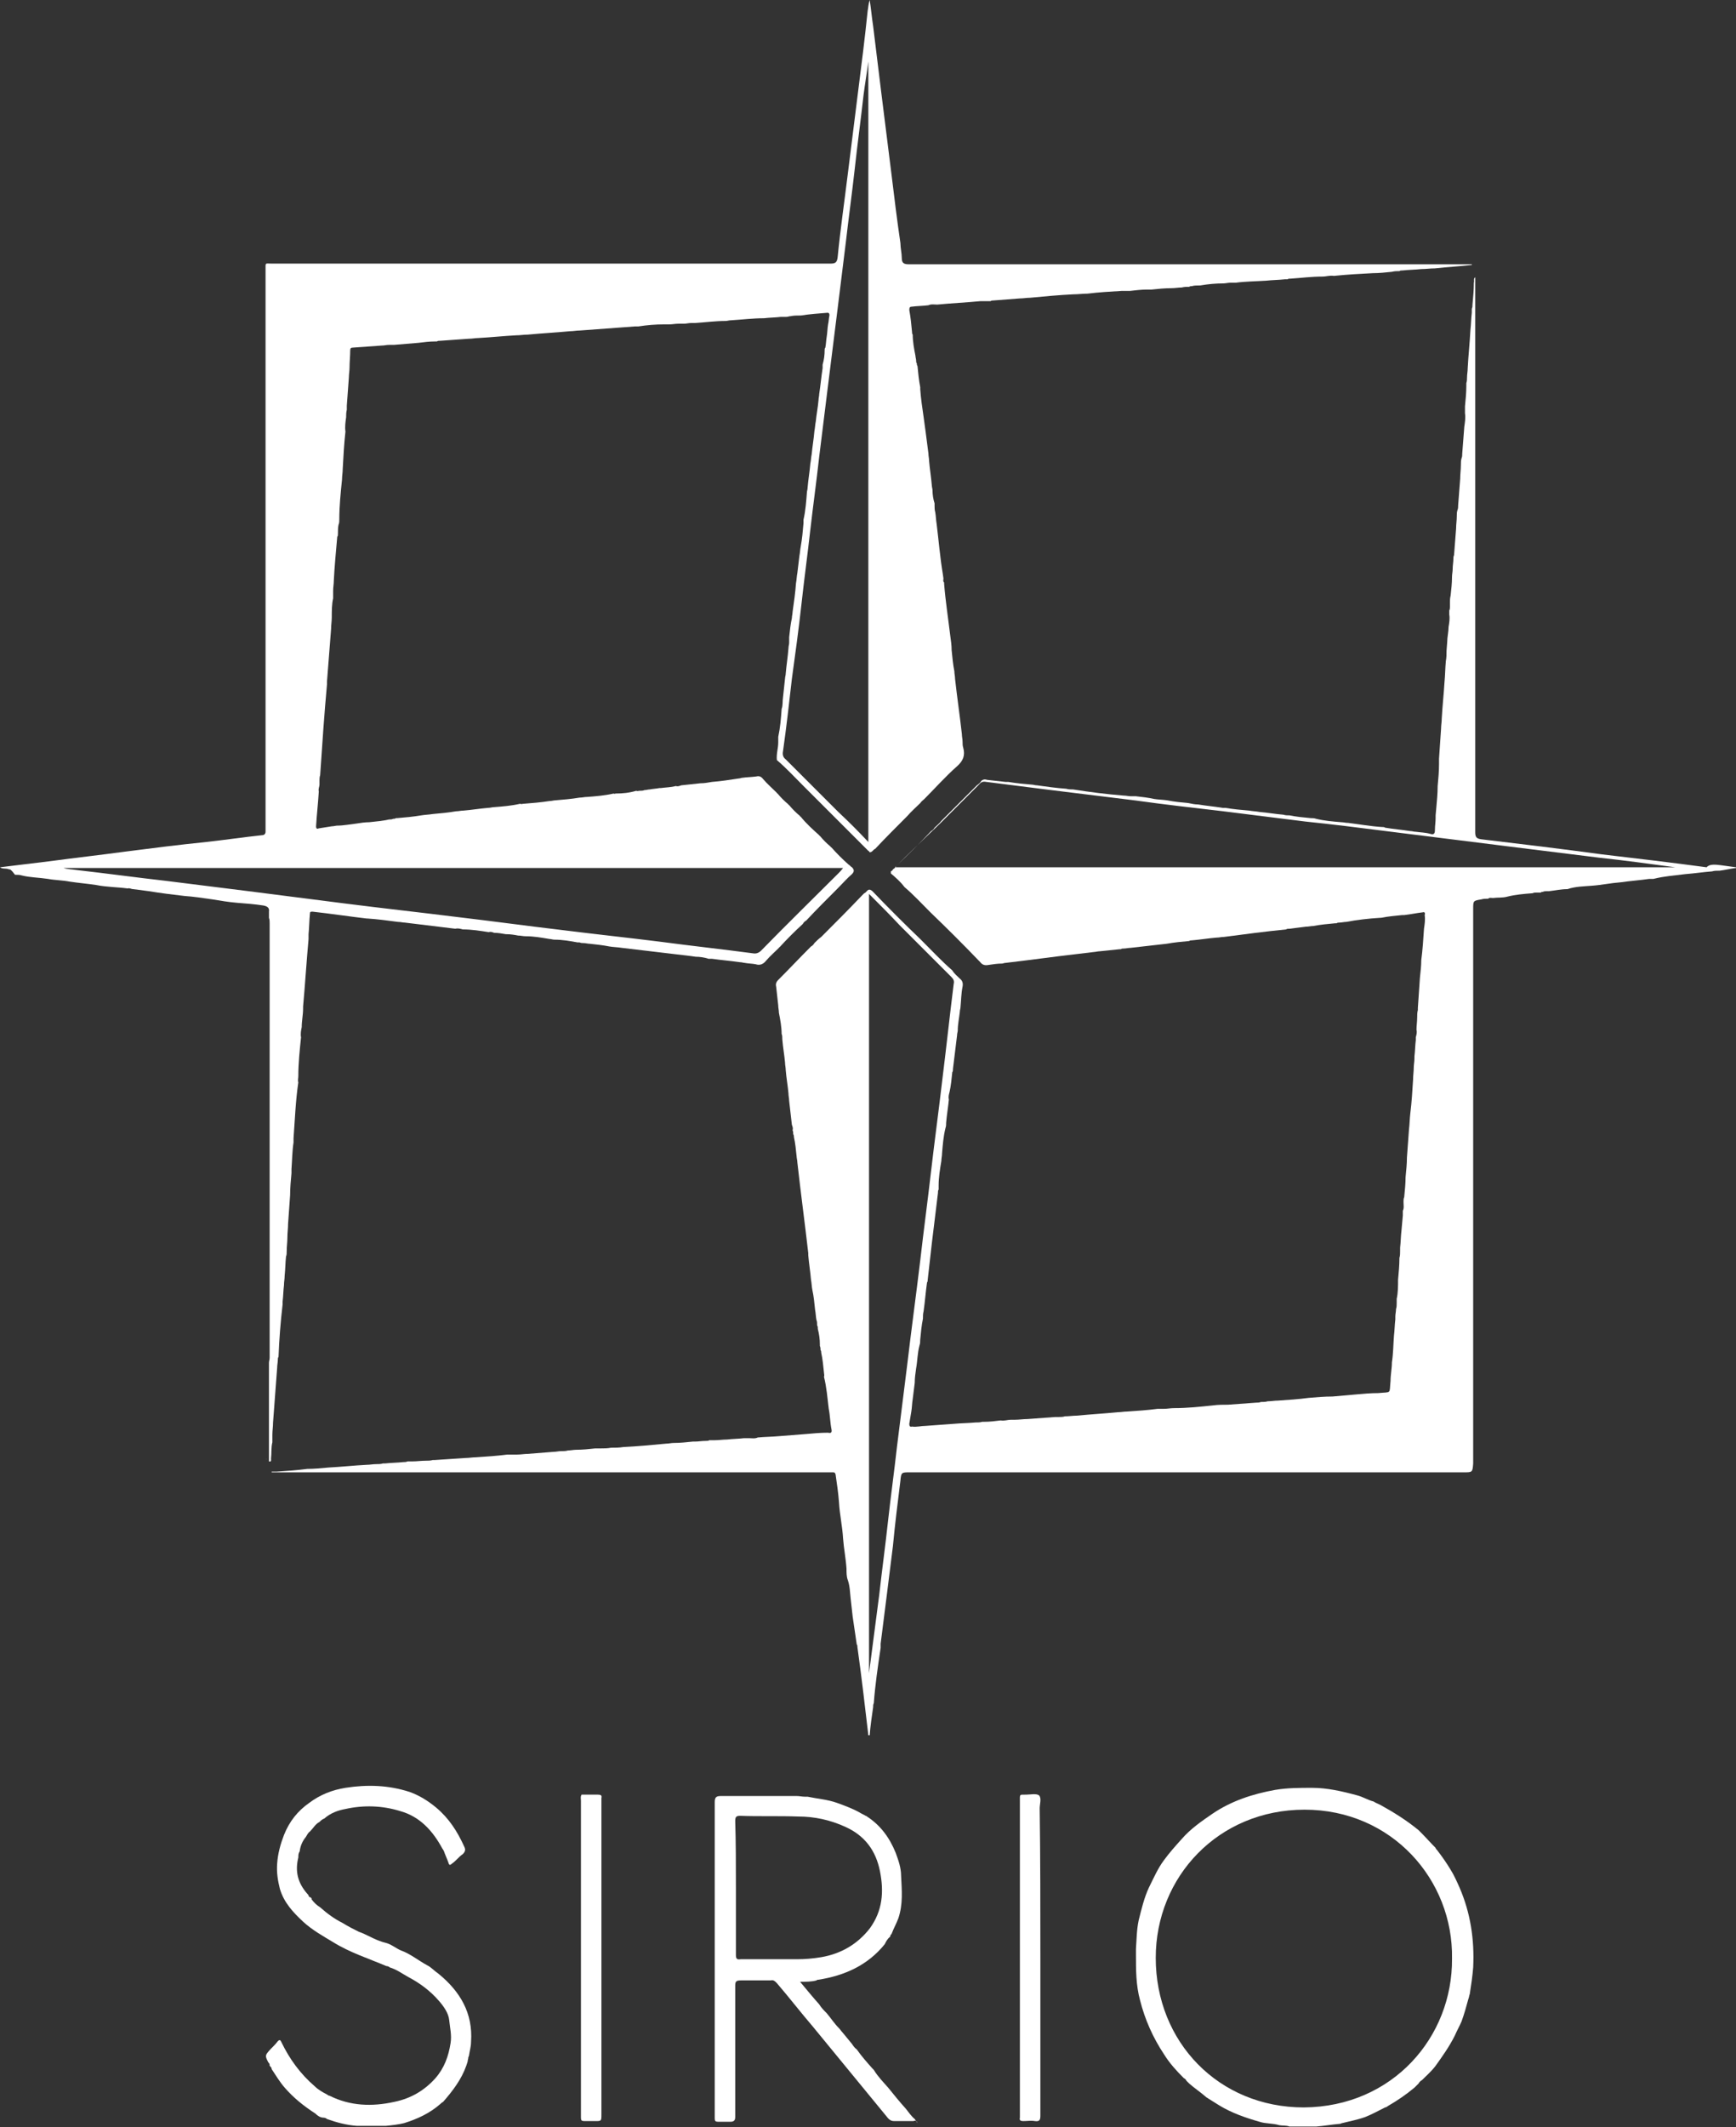 <?xml version="1.0" encoding="utf-8"?>
<!-- Generator: Adobe Illustrator 27.0.0, SVG Export Plug-In . SVG Version: 6.00 Build 0)  -->
<svg version="1.1" id="Livello_1" xmlns="http://www.w3.org/2000/svg" xmlns:xlink="http://www.w3.org/1999/xlink" x="0px" y="0px"
	 viewBox="0 0 254.3 311.5" style="enable-background:new 0 0 254.3 311.5;" xml:space="preserve">
<rect x="0" y="0" width="254.3" height="311.5" fill="#333333" stroke="none"/>
<style type="text/css">
	.st0{fill:#FFFFFF;}
</style>
<g>
	<path class="st0" d="M212.7,286.8c0.2-11.5-8.8-21.8-21.6-21.8c-12.6,0-21.8,9.8-21.8,21.7c0,12.3,9.2,21.9,21.7,21.9
		C204,308.5,212.8,298.3,212.7,286.8 M207.2,305.7c-1.2,1-2.5,1.9-3.9,2.7c-0.1,0.1-0.3,0.2-0.4,0.2c-1,0.5-1.9,1-2.9,1.4
		c-1.1,0.4-2.2,0.6-3.4,0.9c-0.1,0-0.2,0.1-0.3,0.1c-1.2,0.1-2.3,0.3-3.5,0.4h-3.9c-0.5-0.2-1-0.1-1.5-0.2c-1-0.3-2-0.2-2.9-0.5
		c-2.1-0.6-4.1-1.3-5.9-2.4c-0.5-0.3-1.1-0.7-1.6-1c-0.1-0.1-0.2-0.1-0.3-0.2c-0.8-0.7-1.7-1.3-2.5-2c-0.1-0.1-0.2-0.2-0.3-0.3
		c0,0-0.1-0.1-0.1-0.1c-0.1-0.2-0.2-0.3-0.4-0.4c-1.1-1.1-2.1-2.2-2.9-3.5c-1.6-2.4-2.8-5.1-3.5-7.9c-0.6-2.2-0.6-4.4-0.6-6.7
		c0-0.2,0-0.3,0-0.5c0-0.1,0-0.2,0-0.3c0.1-1.4,0.1-2.8,0.4-4.2c0.4-1.6,0.8-3.3,1.5-4.8c0.7-1.4,1.3-2.8,2.2-4
		c0.8-1.1,1.7-2.1,2.6-3.1c1.3-1.5,2.9-2.6,4.5-3.7c2.8-1.9,5.9-2.9,9.2-3.5c1.8-0.3,3.6-0.3,5.4-0.3c2.2,0,4.4,0.5,6.6,1.1
		c0.8,0.2,1.6,0.7,2.4,0.9c0.3,0.2,0.6,0.3,1,0.5c2,1.1,3.9,2.3,5.6,3.7c0.1,0.1,0.3,0.3,0.4,0.4c0.7,0.7,1.4,1.5,2.1,2.2
		c0,0.1,0.1,0.2,0.2,0.3c0.7,0.9,1.4,1.9,2,2.9c0.5,0.8,0.9,1.7,1.3,2.6c1.6,3.7,2.2,7.6,2,11.7c-0.1,1.3-0.3,2.6-0.5,3.9
		c-0.1,0.2-0.1,0.5-0.2,0.7c-0.3,1.1-0.6,2.2-1,3.3c-0.3,0.7-0.7,1.4-1,2.1c-0.8,1.6-1.8,3-2.8,4.4c-0.6,0.8-1.3,1.4-2,2.1
		c-0.2,0.1-0.4,0.3-0.5,0.5c-0.1,0.1-0.1,0.1-0.2,0.2C207.4,305.5,207.3,305.6,207.2,305.7"/>
	<path class="st0" d="M9.3,127.1C9.3,127.1,9.3,127.2,9.3,127.1c0.6,0.2,1.3,0.2,1.9,0.3c4.4,0.5,8.8,1.1,13.2,1.6c4,0.5,8,1,12,1.5
		c4.7,0.6,9.4,1.2,14.1,1.8c5.5,0.7,11,1.3,16.6,2c5.1,0.6,10.2,1.3,15.3,1.9c4.8,0.6,9.5,1.1,14.3,1.7c4.5,0.6,9.1,1.1,13.6,1.7
		c0.5,0.1,0.9-0.1,1.2-0.4c3.7-3.8,7.5-7.5,11.3-11.3c0.2-0.2,0.4-0.4,0.7-0.8H9.3z M127.2,123.3V9c-0.2,1.6-0.5,3.3-0.7,4.9
		c-0.4,3.6-0.9,7.2-1.3,10.9c-0.4,3.6-0.9,7.2-1.3,10.7c-0.4,3.2-0.8,6.5-1.2,9.7c-0.5,4-1,8-1.5,12c-0.4,3.2-0.8,6.5-1.2,9.7
		c-0.4,3.6-0.9,7.2-1.3,10.7c-0.4,3.6-0.9,7.2-1.3,10.9c-0.4,3.6-0.9,7.3-1.4,10.9c-0.4,3.5-0.8,7.1-1.3,10.6
		c-0.1,0.5,0,0.9,0.4,1.2c2.6,2.6,5.1,5.1,7.7,7.7C124.3,120.3,125.7,121.7,127.2,123.3 M1.3,127.3c-0.4-0.2-0.9,0-1.3-0.3
		c2.5-0.3,4.9-0.6,7.4-0.9c3.7-0.5,7.3-0.9,11-1.4c3.9-0.5,7.8-1,11.8-1.4c2.7-0.3,5.4-0.7,8.2-1c0.3,0,0.5-0.2,0.5-0.5
		c0-0.4,0-0.8,0-1.3c0-27,0-54,0-81c0-1.1-0.1-0.9,0.9-0.9c27.3,0,54.5,0,81.8,0c0.7,0,1-0.1,1.1-0.9c0.4-4.1,1-8.2,1.5-12.3
		c0.5-4,1-8,1.5-12c0.5-3.9,1-7.9,1.4-11.8c0.1-0.5,0.1-1,0.3-1.6c0.2,1.3,0.3,2.5,0.5,3.8c0.4,3.3,0.8,6.5,1.2,9.8
		c0.5,4,1,8,1.5,12c0.4,3.3,0.8,6.6,1.3,10c0,0.7,0.2,1.5,0.2,2.2c0,0.7,0.3,0.9,1,0.9c27.1,0,54.3,0,81.4,0c0.4,0,0.7,0,1.1,0
		c0,0,0,0,0,0.1c-1.8,0.2-3.6,0.3-5.4,0.5c-0.7,0-1.3,0.1-2,0.1c-0.9,0.1-1.8,0.1-2.7,0.2c-0.2,0-0.4,0-0.5,0.1
		c-0.4,0-0.7,0-1.1,0.1c-0.9,0.1-1.9,0.2-2.8,0.2c-1.9,0.1-3.8,0.2-5.7,0.4c-0.6-0.1-1.1,0.1-1.7,0.1c-1.6,0-3.1,0.2-4.6,0.3
		c-0.2,0-0.4,0-0.5,0.1c-0.1,0-0.3,0-0.4,0c-0.9,0.1-1.8,0.1-2.7,0.2c-1.5,0.1-3,0.1-4.5,0.3c-0.1,0-0.3,0-0.4,0c-0.1,0-0.3,0-0.4,0
		c-0.3,0-0.7,0.1-1,0.1c-1.1,0-2.2,0.1-3.4,0.3c0,0-0.1,0-0.1,0c-0.4,0-0.8,0-1.1,0.1c-0.1,0-0.3,0-0.4,0.1c-0.4,0-0.7,0-1.1,0.1
		c-0.5,0-1,0.1-1.5,0.1c-1,0-2,0.1-2.9,0.2c-0.2,0-0.4,0-0.6,0c-0.9,0-1.7,0.1-2.6,0.2c-0.4,0-0.8,0-1.2,0c-1.7,0.1-3.4,0.2-5,0.4
		c-0.7,0-1.4,0.1-2.1,0.1c-2.1,0.1-4.2,0.3-6.3,0.5c-0.5,0-1,0.1-1.5,0.1c-1.3,0.1-2.6,0.2-3.9,0.3c-0.1,0-0.3,0-0.4,0.1
		c-0.4,0-0.7,0-1.1,0c-0.1,0-0.3,0-0.4,0c-2.1,0.2-4.2,0.3-6.3,0.5c-0.4,0-0.9-0.1-1.3,0.1c-0.8,0.1-1.6,0.1-2.4,0.2
		c-0.3,0-0.4,0.1-0.4,0.5c0.2,1.1,0.3,2.1,0.4,3.2c0,0.1,0,0.3,0.1,0.4c0,1,0.2,2.1,0.4,3.1c0,0.2,0.1,0.5,0.1,0.7
		c0,0.2,0,0.3,0.1,0.4c0,0.1,0,0.3,0.1,0.4c0.1,1,0.2,2.1,0.4,3.1c0,0.1,0,0.2,0,0.3c0.1,1.4,0.3,2.7,0.5,4.1
		c0.1,0.7,0.2,1.5,0.3,2.2l0.4,3.1c0,0.4,0.1,0.7,0.1,1.1c0.1,1.2,0.3,2.4,0.4,3.6c0,0.2,0.1,0.5,0.1,0.7c0,0.6,0.1,1.3,0.3,1.9
		c0,0.1,0,0.2,0,0.3c0,0.3,0,0.7,0.1,1c0.1,0.6,0.1,1.1,0.2,1.7c0.3,2.4,0.5,4.9,0.9,7.3l0.1,0.7c0,0.2-0.1,0.4,0.1,0.6
		c0,0.1,0,0.2,0,0.2c0.2,2.5,0.6,5.1,0.9,7.6c0.1,0.7,0.2,1.4,0.2,2.1c0.1,1,0.2,2.1,0.4,3.1c0,0.4,0.1,0.7,0.1,1.1
		c0.3,2.7,0.7,5.4,1,8.1c0,0.4,0.1,0.7,0.1,1.1c0,0.3,0,0.6,0.1,0.9c0.3,1.1,0,1.9-0.9,2.7c-1.7,1.5-3.2,3.2-4.8,4.8
		c-0.2,0.2-0.4,0.3-0.6,0.6c-0.6,0.6-1.3,1.2-1.9,1.9c-1.6,1.6-3.2,3.2-4.7,4.8c-0.3,0.1-0.4,0.5-0.8,0.5c-0.1-0.1-0.1-0.2-0.2-0.2
		c-3.2-3.2-6.3-6.3-9.5-9.5c-1.3-1.3-2.5-2.6-3.9-3.8l0,0c-0.1-0.9,0.2-1.7,0.2-2.6c0-0.3,0-0.5,0-0.8c0.3-1.4,0.4-2.7,0.5-4.1
		c0.2-0.5,0.1-1.1,0.2-1.7c0.1-0.9,0.2-1.9,0.3-2.8c0-0.2,0.1-0.4,0.1-0.7c0.1-1.2,0.3-2.4,0.4-3.7c0-0.3,0.1-0.5,0.1-0.8
		c0-0.2,0-0.3,0-0.4c0-0.1,0-0.3,0-0.4c0.1-0.9,0.2-1.9,0.4-2.8c0-0.3,0.1-0.6,0.1-0.9c0.2-1.4,0.4-2.8,0.5-4.2
		c0.1-0.5,0.1-1,0.2-1.5c0.1-0.8,0.2-1.7,0.3-2.5c0.1-0.5,0.1-0.9,0.2-1.4c0.2-1.1,0.3-2.2,0.4-3.4c0-0.2,0-0.3,0-0.5
		c0.3-1.3,0.4-2.7,0.5-4c0-0.2,0.1-0.4,0.1-0.7c0.1-1.2,0.3-2.3,0.4-3.5c0.1-0.5,0.1-0.9,0.2-1.4c0.1-1.1,0.3-2.2,0.4-3.4
		c0.1-0.5,0.1-0.9,0.2-1.4c0.1-1,0.3-2,0.4-3.1c0-0.3,0.1-0.6,0.1-0.9c0.2-1.3,0.3-2.5,0.5-3.8c0-0.2,0-0.3,0-0.5
		c0.2-0.7,0.3-1.4,0.3-2.2c0-0.1,0-0.2,0.1-0.3c0.1-0.5,0.1-1,0.2-1.6c0.1-0.6,0.1-1.2,0.2-1.8c0.1-0.4,0.1-0.9,0.2-1.3
		c0-0.2,0-0.4-0.3-0.4c-1.3,0.1-2.6,0.2-3.9,0.4c0,0-0.1,0-0.1,0c-0.5,0-0.9,0-1.4,0.1c-0.2,0-0.4,0.1-0.6,0.1l-0.8,0
		c-0.8,0.1-1.7,0.1-2.5,0.2c-1.6,0-3.2,0.2-4.8,0.3c-0.3,0-0.6,0.1-0.8,0.1c-1.5,0-3,0.2-4.5,0.3c-0.2,0-0.4,0-0.6,0
		c-0.3,0-0.7,0.1-1,0.1c-0.1,0-0.3,0-0.4,0c-0.1,0-0.3,0-0.4,0c-0.5,0-0.9,0.1-1.4,0.1c-0.2,0-0.3,0-0.5,0c-0.1,0-0.2,0-0.2,0
		c-1.3,0-2.5,0.1-3.8,0.3c-0.2,0-0.4,0-0.5,0c-2.7,0.2-5.4,0.4-8.1,0.6c-0.5,0-0.9,0.1-1.4,0.1c-2.1,0.2-4.1,0.3-6.2,0.5
		c-0.6,0-1.1,0.1-1.7,0.1c-1.9,0.1-3.7,0.3-5.6,0.4c-0.4,0-0.8,0.1-1.3,0.1c-1.4,0.1-2.8,0.2-4.2,0.3c-0.2,0-0.4,0-0.5,0.1
		c-0.1,0-0.2,0-0.3,0c-0.8,0-1.6,0.1-2.4,0.2c-1.2,0.1-2.4,0.2-3.6,0.3c-0.1,0-0.3,0-0.4,0c-0.1,0-0.2,0-0.3,0
		c-0.4,0-0.7,0.1-1.1,0.1c-1.4,0.1-2.8,0.2-4.2,0.3c-0.3,0-0.4,0.1-0.4,0.4c0,0.8-0.1,1.7-0.1,2.5c0,0.5-0.1,1-0.1,1.5
		c-0.1,1.4-0.2,2.7-0.3,4.1c0,0.2,0,0.4,0,0.6c-0.1,0.4-0.1,0.7-0.1,1.1c-0.1,0.7-0.2,1.4-0.1,2.1c-0.2,1.8-0.3,3.6-0.4,5.5
		c0,0.5-0.1,1-0.1,1.5c-0.2,2-0.4,3.9-0.4,5.9c0,0.2,0,0.5-0.1,0.7c-0.1,0.4-0.1,0.9-0.1,1.3c0,0.2,0,0.4-0.1,0.5
		C49.2,80.9,49,83,48.9,85c0,0.5-0.1,1-0.1,1.5c0,0.2,0,0.5,0,0.7c0,0.1,0,0.3,0,0.4c-0.2,0.9-0.2,1.9-0.2,2.8
		c0,0.6-0.1,1.1-0.1,1.7c-0.2,2.6-0.4,5.1-0.6,7.7c0,0.1,0,0.3,0,0.4c-0.4,4.4-0.7,8.8-1,13.3c-0.1,0.3-0.1,0.6-0.1,0.8
		c0,0.2,0,0.4,0,0.6c0,0.3-0.2,0.6-0.1,1c-0.1,1.7-0.3,3.4-0.4,5.1c0,0.4,0.2,0.4,0.4,0.3c0.6-0.1,1.3-0.2,1.9-0.3
		c0.3,0,0.6-0.1,0.8-0.1c0.9,0,1.9-0.2,2.8-0.3c0.6-0.1,1.3-0.2,1.9-0.2c1-0.1,2-0.2,2.9-0.4c0.2,0,0.4,0,0.6-0.1
		c0.1,0,0.3,0,0.4-0.1l0.1,0l0.1,0c1.2-0.1,2.3-0.2,3.5-0.4c0.6-0.1,1.1-0.1,1.7-0.2c1.1-0.1,2.3-0.2,3.4-0.4c0.4,0,0.7-0.1,1.1-0.1
		c1.2-0.1,2.4-0.3,3.6-0.4c0.3,0,0.6-0.1,0.8-0.1c1.3-0.1,2.6-0.2,3.9-0.5c0.2,0.1,0.3,0,0.5,0c1.3-0.1,2.5-0.2,3.8-0.4
		c0.3,0,0.6-0.1,0.8-0.1c1.2-0.1,2.4-0.2,3.6-0.4c0.4,0,0.7-0.1,1.1-0.1c1.3-0.1,2.6-0.2,3.9-0.5c0.1,0.1,0.2,0,0.3,0
		c1,0,2-0.1,3-0.4c0.2,0.1,0.3,0,0.5,0c0.2,0,0.5,0,0.7-0.1c0.3,0,0.5-0.1,0.8-0.1c0.5-0.1,0.9-0.1,1.4-0.2l0.1,0l0.1,0
		c0.7-0.1,1.5-0.1,2.2-0.3c0.3,0.1,0.5,0,0.8-0.1c0.9-0.1,1.9-0.2,2.8-0.3c0.6,0,1.1-0.1,1.7-0.2c1.3-0.1,2.6-0.3,3.9-0.5
		c0.2,0,0.4-0.1,0.5-0.1c0.7-0.1,1.4-0.1,2.1-0.2c0.4-0.1,0.7,0,1,0.4c0.6,0.7,1.3,1.3,2,2c0,0,0,0.1,0.1,0.1c0.5,0.6,1,1.1,1.6,1.6
		c0,0,0,0.1,0.1,0.1c0.5,0.6,1,1.1,1.6,1.6c0,0,0,0.1,0.1,0.1c0.8,1,1.8,1.9,2.7,2.7c0,0,0,0.1,0.1,0.1c0.5,0.6,1,1.1,1.6,1.6
		c0,0,0,0.1,0.1,0.1c0.8,0.9,1.6,1.7,2.5,2.5c0.2,0.1,0.3,0.3,0.5,0.4c0.3,0.3,0.4,0.6,0,1c-0.7,0.6-1.3,1.3-2,2
		c-1.6,1.6-3.2,3.2-4.7,4.8c-0.2,0.1-0.4,0.3-0.5,0.5c-1.2,1.1-2.3,2.2-3.4,3.4c0,0-0.1,0-0.1,0.1c-0.6,0.6-1.3,1.2-1.9,1.9
		c-0.4,0.5-0.9,0.7-1.5,0.5c-0.5-0.1-1.1-0.1-1.6-0.2c-0.2,0-0.4-0.1-0.7-0.1c-1.4-0.2-2.7-0.3-4.1-0.5c-0.2,0-0.3,0-0.5,0
		c-0.6-0.2-1.3-0.3-1.9-0.3l-0.7-0.1c-3.4-0.4-6.7-0.8-10.1-1.2c-0.6-0.1-1.2-0.1-1.8-0.2c-1-0.2-2-0.3-2.9-0.4
		c-0.3,0-0.6-0.1-0.9-0.1c-0.2,0-0.4,0-0.6-0.1c-0.1,0-0.2,0-0.3,0c-1.1-0.2-2.2-0.4-3.4-0.4c-0.2,0-0.5-0.1-0.7-0.1
		c-1.2-0.2-2.3-0.4-3.5-0.4c-0.4,0-0.7-0.1-1.1-0.1c-0.5-0.1-1.1-0.2-1.7-0.2c0,0-0.1,0-0.1,0c-0.6-0.1-1.1-0.2-1.7-0.2
		c-0.3-0.1-0.5-0.2-0.8-0.1c-1.3-0.2-2.5-0.4-3.8-0.4c-0.4-0.1-0.7-0.2-1.1-0.1c-2.5-0.3-4.9-0.6-7.4-0.9c-0.3,0-0.6-0.1-1-0.1
		c-1.5-0.2-3-0.4-4.5-0.5c0,0-0.1,0-0.1,0c-2.6-0.3-5.2-0.7-7.9-1c-0.3,0-0.4,0-0.4,0.3c-0.1,1-0.1,2-0.2,3c0,0.2,0,0.5,0,0.7
		c-0.3,3.3-0.5,6.6-0.8,9.9c0,0.1,0,0.2,0,0.3c0,0.9-0.2,1.8-0.2,2.7c-0.1,0.5-0.2,1-0.1,1.5c-0.2,1.9-0.4,3.8-0.4,5.7
		c0,0.3-0.1,0.6,0,0.9c-0.4,2.7-0.5,5.5-0.7,8.2c0,0.2,0,0.4,0,0.6c-0.2,1.3-0.2,2.6-0.3,3.9c0,0.1,0,0.2,0,0.3c0,0.1,0,0.2,0,0.3
		c-0.1,1.1-0.2,2.1-0.2,3.2c-0.1,1.4-0.2,2.8-0.3,4.2c0,0.7-0.1,1.3-0.1,2c0,0.7-0.1,1.3-0.1,2c0,0.3,0,0.6-0.1,0.8
		c-0.1,0.9-0.1,1.9-0.2,2.8c0,0.5-0.1,0.9-0.1,1.4c-0.1,0.8-0.1,1.6-0.2,2.4c0,0.1,0,0.3,0,0.4c-0.3,2.6-0.5,5.1-0.6,7.7
		c-0.1,0.1-0.1,0.3-0.1,0.4c0,0.4-0.1,0.8-0.1,1.2c-0.2,2.7-0.4,5.3-0.6,8c0,0.6-0.1,1.2-0.1,1.8c0,0.3,0,0.6,0,0.8
		c0,0.1,0,0.2,0,0.3c-0.2,0.8-0.1,1.6-0.2,2.4c0,0.2,0.1,0.5-0.3,0.4c0-4.8,0-9.6,0-14.4c0-0.3,0.1-0.5,0.1-0.8
		c0-21.2,0-42.4,0-63.6c0-0.3,0-0.5-0.1-0.8c0-0.3,0-0.6,0-0.9c0.1-0.6-0.3-0.8-0.8-0.9c-1.3-0.2-2.6-0.3-3.9-0.4
		c-1.2-0.1-2.4-0.3-3.6-0.5c-1.4-0.2-2.7-0.4-4.1-0.5c-1.7-0.2-3.4-0.4-5.2-0.7c-0.8-0.1-1.5-0.2-2.3-0.3c-0.3,0-0.5-0.2-0.8-0.1
		c-1.5-0.2-3.1-0.2-4.6-0.5c-1.3-0.2-2.6-0.3-3.9-0.5c-1-0.2-2.1-0.2-3.2-0.4c-1.3-0.2-2.6-0.2-3.8-0.5c-0.3-0.1-0.6-0.1-1-0.1
		C1.6,127.3,1.5,127.3,1.3,127.3"/>
	<path class="st0" d="M127.3,130.9V245c0.5-3.8,1-7.7,1.5-11.5c0.4-3.6,0.9-7.2,1.3-10.9c0.4-3.6,0.9-7.2,1.3-10.8c0.5-4,1-8,1.5-12
		c0.6-5.1,1.3-10.2,1.9-15.2c0.5-4.4,1.1-8.8,1.6-13.2c0.5-4.3,1.1-8.7,1.6-13c0.6-4.8,1.1-9.5,1.7-14.3c0.1-0.4,0-0.7-0.3-1
		c-2.5-2.5-5-5-7.6-7.6C130.4,134,128.9,132.5,127.3,130.9 M131.1,127h114.3c-3.7-0.5-7.4-1-11.1-1.4c-4-0.5-8.1-1-12.1-1.5
		c-3.2-0.4-6.4-0.8-9.6-1.2s-6.4-0.8-9.6-1.2c-3.9-0.5-7.9-1-11.8-1.4c-4-0.5-8-1-12-1.5c-4.3-0.5-8.7-1-13-1.6
		c-4.1-0.5-8.2-1-12.2-1.5c-3.2-0.4-6.3-0.8-9.5-1.2c-0.5-0.1-0.8,0-1.1,0.4c-1.9,1.9-3.8,3.8-5.7,5.7
		C135.4,122.8,133.3,124.8,131.1,127 M252.1,126.7c0.7,0.1,1.4,0.2,2.2,0.3c0,0,0,0.1,0,0.1c-0.8,0.1-1.6,0.3-2.4,0.4
		c-0.4,0-0.8,0-1.1,0.1c-1.3,0.1-2.6,0.3-3.9,0.4c-1.6,0.2-3.1,0.3-4.7,0.7c-0.2,0-0.4,0-0.6,0c-1.4,0.2-2.8,0.3-4.2,0.5
		c-1.4,0.1-2.8,0.4-4.2,0.5c-1.2,0.1-2.4,0.1-3.6,0.5c-0.9,0-1.8,0.2-2.7,0.3l-0.3,0c-0.2,0-0.4,0-0.6,0.1c-0.1,0-0.2,0-0.3,0.1
		c-0.2,0-0.4,0-0.6,0c-0.2,0-0.4,0-0.6,0.1c-1.3,0.1-2.5,0.2-3.7,0.5c-0.7,0.2-1.4,0.1-2.1,0.2c-0.2,0-0.5-0.1-0.7,0.1
		c-0.3,0-0.7,0-1,0.1c-1.2,0.2-1.2,0.2-1.2,1.4c0,26.7,0,53.5,0,80.2c0,0.3,0,0.7,0,1c-0.1,1.3-0.1,1.3-1.4,1.3h-81.2
		c-1.1,0-1.2,0-1.3,1.2c-0.4,3.2-0.8,6.4-1.1,9.6c-0.3,2.4-0.6,4.8-0.9,7.2c-0.3,2.4-0.6,4.8-0.9,7.1c0,0.2,0,0.4,0,0.6
		c-0.4,2.7-0.8,5.4-1,8.1c-0.1,0.2-0.1,0.4-0.1,0.6c-0.2,1.4-0.4,2.7-0.5,4.1c-0.1,0-0.1,0-0.2,0c-0.5-4.3-1-8.6-1.6-12.9
		c0-0.2,0-0.3-0.1-0.4c-0.2-1.4-0.4-2.8-0.6-4.1c-0.1-0.9-0.2-1.8-0.3-2.7c-0.1-0.9-0.1-1.7-0.4-2.6c-0.2-0.5-0.2-1.1-0.2-1.7
		c-0.1-1.5-0.4-3-0.5-4.4c-0.1-1.8-0.5-3.5-0.6-5.3c-0.1-1.4-0.3-2.7-0.5-4.1c-0.1-0.3-0.2-0.3-0.4-0.3c-0.1,0-0.3,0-0.4,0
		c-22.5,0-45,0-67.5,0c-0.2,0-0.4,0-0.6,0c-0.6,0-1.2,0-1.8,0c-0.4,0-0.7,0-1.1,0c-1.3,0-2.5,0-3.8,0c-1,0-2.1,0-3.1,0
		c-0.7,0-1.4,0-2.1,0c-0.6,0-1.2,0-1.8,0c0,0,0-0.1,0-0.1c0.2,0,0.5,0,0.7,0c1.5-0.1,3-0.2,4.5-0.4c1,0,2.1-0.1,3.1-0.2
		c1.9-0.1,3.7-0.3,5.6-0.4c0.5,0,0.9-0.1,1.4-0.1c0.3,0,0.7,0,1-0.1c0.1,0,0.2,0,0.3,0c0.9-0.1,1.8-0.1,2.7-0.2c0.2,0,0.4,0,0.6-0.1
		l0.7,0c0.7,0,1.3-0.1,2-0.1c0.3,0,0.7,0,1-0.1c0.1,0,0.2,0,0.3,0c1.5-0.1,3-0.2,4.5-0.3c0.5,0,1-0.1,1.5-0.1
		c1.5-0.1,3.1-0.2,4.6-0.4c0.2,0,0.4,0,0.6,0c0.3,0,0.6,0,0.9,0c0.5,0,1-0.1,1.5-0.1c1.3-0.1,2.5-0.2,3.8-0.3c0.4,0,0.7-0.1,1.1-0.1
		c0.3,0,0.7,0,1-0.1c0.4,0,0.8-0.1,1.2-0.1c0.9,0,1.9-0.1,2.8-0.2c0.3,0,0.6,0,0.8,0c0.5,0,1,0,1.5-0.1c0.6,0,1.2,0,1.8-0.1
		c2.1-0.1,4.2-0.3,6.3-0.5c0.4,0,0.7-0.1,1.1-0.1c0.9,0,1.9-0.1,2.8-0.2c0.1,0,0.2,0,0.3,0c0.5,0,1-0.1,1.6-0.1c0.2,0,0.4,0,0.5-0.1
		c0.3,0,0.6,0,0.8,0c0.6,0,1.2-0.1,1.8-0.1c0.8-0.1,1.7-0.1,2.5-0.2c0.2,0,0.5,0,0.7,0c0.4,0,0.9,0.1,1.3-0.1
		c1.1-0.1,2.1-0.1,3.2-0.2c1.3-0.1,2.5-0.2,3.8-0.3c1.1-0.1,2.2-0.2,3.3-0.2c0.4,0.1,0.6,0,0.5-0.5c-0.2-1-0.2-2-0.4-3
		c-0.2-1.6-0.3-3.1-0.7-4.7c0.1-0.2,0-0.4,0-0.6c-0.1-1-0.2-2-0.4-2.9c0-0.1,0-0.3-0.1-0.4c0-0.2,0-0.4-0.1-0.6c0-0.1,0-0.1,0-0.2
		c0-0.8-0.1-1.5-0.3-2.3c0-0.2,0-0.4-0.1-0.5c0-0.3,0-0.6-0.1-0.8c-0.1-0.5-0.1-1-0.2-1.5c-0.1-1-0.2-2-0.4-2.9
		c-0.1-0.5-0.1-1-0.2-1.5c-0.1-1.2-0.3-2.4-0.4-3.6l0-0.3c-0.5-4.4-1.1-8.8-1.6-13.3c0-0.3-0.1-0.6-0.1-0.8c-0.1-1-0.2-2-0.4-2.9
		c0-0.1,0-0.3-0.1-0.4c0-0.2,0-0.4-0.1-0.6c0.1-0.3,0-0.5-0.1-0.8l-0.4-3.5c0-0.4-0.1-0.7-0.1-1.1c-0.1-1.1-0.3-2.2-0.4-3.4
		c0-0.4-0.1-0.7-0.1-1.1c-0.1-1.1-0.3-2.2-0.4-3.4c0-0.3,0-0.6-0.1-0.8c0-1-0.2-2.1-0.4-3.1c0-0.4-0.1-0.7-0.1-1.1
		c-0.1-0.9-0.2-1.8-0.3-2.7c-0.1-0.4,0-0.7,0.3-1c1.6-1.6,3.2-3.3,4.8-4.9c0.2-0.1,0.4-0.3,0.5-0.5c0.3-0.3,0.6-0.6,1-0.9
		c2-2,4-4,6-6.1c0.1-0.1,0.2-0.2,0.3-0.3c0.4-0.1,0.5-0.9,1.2-0.3c2.3,2.4,4.7,4.8,7.1,7.1c1.5,1.5,3,3.1,4.6,4.5
		c0.3,0.5,0.7,0.8,1.1,1.2c0.4,0.3,0.5,0.7,0.4,1.2c-0.2,1-0.2,2-0.3,3c0,0.2-0.1,0.4-0.1,0.7c-0.1,0.9-0.3,1.8-0.3,2.7
		c0,0.2-0.1,0.4-0.1,0.7c-0.2,1.6-0.4,3.3-0.6,4.9c0,0.2,0,0.4-0.1,0.5c-0.1,1-0.2,2-0.4,2.9c-0.1,0.4-0.2,0.7-0.1,1.1
		c-0.1,1.1-0.3,2.2-0.4,3.4c0,0.3,0,0.5-0.1,0.8c-0.3,1.2-0.4,2.5-0.5,3.7c0,0.4-0.1,0.7-0.1,1.1c-0.2,1.2-0.4,2.4-0.4,3.6
		c0,0.2,0,0.4,0,0.6c-0.1,0.1-0.1,0.3-0.1,0.5c-0.3,2.5-0.6,5-0.9,7.4c-0.2,1.8-0.4,3.5-0.6,5.3c0,0.1,0,0.3-0.1,0.4
		c-0.2,1.4-0.3,2.8-0.5,4.2c-0.1,0.4-0.1,0.7-0.1,1.1c-0.2,1-0.3,2-0.4,3.1c0,0.3,0,0.5-0.1,0.8c-0.3,1.1-0.3,2.3-0.5,3.4
		c-0.1,0.7-0.2,1.4-0.2,2.1l-0.3,2.4c-0.1,0.6-0.1,1.2-0.2,1.8c-0.1,0.6-0.2,1.2-0.3,1.8c0,0.3,0.1,0.5,0.4,0.4
		c0.7,0.1,1.3-0.1,2-0.1c1.4-0.1,2.7-0.2,4.1-0.3c1.1-0.1,2.1-0.1,3.2-0.2c0.3,0,0.7,0,1-0.1c0.1,0,0.2,0,0.3,0
		c0.8,0,1.6-0.1,2.4-0.2c0.5,0.1,1-0.1,1.5-0.1c0.2,0,0.4,0,0.6,0c0.6,0,1.2-0.1,1.8-0.1c1.4-0.1,2.7-0.2,4.1-0.3c0.2,0,0.4,0,0.5,0
		c0.3,0,0.6,0,0.9-0.1c0.6,0,1.2-0.1,1.8-0.1c2-0.2,3.9-0.3,5.9-0.5c0.5,0,0.9-0.1,1.4-0.1c1.5-0.1,3-0.2,4.5-0.4c0.2,0,0.4,0,0.6,0
		c0.1,0,0.2,0,0.3,0c0.5,0,1-0.1,1.5-0.1c1.9,0,3.8-0.2,5.7-0.4c0.7-0.1,1.5-0.1,2.2-0.1c1.4-0.1,2.7-0.2,4.1-0.3
		c0.2,0,0.5,0,0.7-0.1c0.3,0,0.7,0,1-0.1c0.5,0,1-0.1,1.5-0.1c1.5-0.1,3-0.2,4.5-0.4c1.2-0.1,2.3-0.2,3.5-0.2
		c1.1-0.1,2.2-0.2,3.4-0.3c1.1-0.1,2.2-0.2,3.3-0.2c2-0.2,1.6,0.2,1.8-1.8c0-0.9,0.2-1.8,0.2-2.7c0.2-1.3,0.2-2.6,0.3-3.9
		c0.1-0.8,0.1-1.6,0.2-2.4c0-0.1,0-0.3,0-0.4c0-0.4,0.1-0.7,0.1-1.1c0.1-0.3,0.1-0.6,0.1-0.9c0-0.2,0-0.4,0-0.6
		c0.2-0.9,0.2-1.9,0.2-2.8c0.1-1.1,0.2-2.1,0.2-3.2c0.1-0.3,0.1-0.7,0.1-1c0-0.2,0-0.4,0-0.5c0.1-0.8,0.1-1.7,0.2-2.5l0.2-2.2
		c0-0.1,0-0.2,0-0.3c0-0.1,0-0.3,0-0.4c0.2-0.4,0.1-0.8,0.1-1.3c0-0.2,0-0.5,0.1-0.7c0.1-1,0.2-2,0.2-2.9c0.1-1,0.2-2,0.2-2.9
		l0.3-4.1c0.1-0.8,0.1-1.6,0.2-2.4c0.2-1.6,0.3-3.3,0.4-4.9c0-0.6,0.1-1.2,0.1-1.8c0-0.4,0.1-0.8,0.1-1.3c0-0.1,0-0.2,0-0.3
		c0.1-0.8,0.1-1.6,0.2-2.4c0-0.1,0-0.3,0-0.4c0.1-0.4,0.2-0.7,0.1-1.1c0-0.6,0.1-1.2,0.1-1.8c0-0.4,0-0.7,0.1-1.1c0-0.1,0-0.2,0-0.3
		c0.1-1.5,0.2-2.9,0.3-4.4c0.1-0.9,0.2-1.8,0.2-2.6c0.2-1.5,0.3-3.1,0.4-4.6c0.1-0.7,0.2-1.3,0.1-2c0.1-0.3,0-0.5-0.3-0.4
		c-0.9,0.1-1.8,0.3-2.7,0.4c-0.1,0-0.2,0-0.3,0c-1,0.1-2.1,0.2-3.1,0.4c0,0-0.1,0-0.1,0c-1.7,0.1-3.4,0.3-5,0.6
		c-0.3,0-0.7,0.1-1,0.1c-0.1,0-0.3,0-0.4,0.1c-0.1,0-0.2,0-0.2,0c-1.1,0.1-2.2,0.2-3.2,0.4c-0.4,0-0.7,0.1-1.1,0.1l-2.4,0.3
		c-0.2,0-0.4,0-0.5,0.1c-3,0.3-6.1,0.7-9.1,1.1c-0.4,0-0.7,0.1-1.1,0.1c-1.2,0.1-2.4,0.3-3.6,0.4c-0.1,0-0.3,0-0.4,0.1
		c-1.1,0.1-2.2,0.2-3.3,0.4l0,0l0,0c-1.8,0.2-3.5,0.4-5.3,0.6c-0.3,0-0.7,0.1-1,0.1c-0.2,0-0.3,0-0.4,0.1c-0.1,0-0.2,0-0.2,0
		c-1,0.1-2,0.2-2.9,0.3c-0.3,0-0.6,0.1-0.8,0.1c-0.8,0.1-1.7,0.2-2.5,0.3c-3.5,0.4-7,0.9-10.5,1.3c-0.2,0-0.4,0.1-0.5,0.1
		c-0.7,0-1.3,0.1-2,0.2c-0.5,0.1-0.9,0-1.2-0.4c-2.4-2.5-4.8-4.9-7.3-7.3c-1.3-1.3-2.5-2.6-3.8-3.7c-0.6-0.8-1.3-1.4-2-2
		c0-0.1,0-0.2,0-0.3c0.2-0.1,0.3-0.2,0.3-0.3c0.2-0.1,0.4-0.3,0.5-0.5c1.7-1.6,3.4-3.3,5.1-5.1c0.2-0.1,0.4-0.3,0.5-0.5
		c0.3-0.3,0.7-0.6,1-1c1.7-1.7,3.5-3.5,5.2-5.2c0.3-0.2,0.5-0.4,0.7-0.7c0.3-0.2,0.5-0.2,0.8-0.1c0.9,0.1,1.8,0.2,2.7,0.3
		c0.1,0,0.3,0,0.4,0c1.2,0.2,2.3,0.3,3.5,0.4c0.2,0,0.4,0.1,0.7,0.1c1.4,0.2,2.9,0.4,4.3,0.5c0.3,0.1,0.7,0.1,1,0.1
		c2.5,0.4,4.9,0.7,7.4,0.9c0.4,0,0.7,0.1,1.1,0.1c0.1,0,0.2,0,0.3,0c0.1,0,0.3,0,0.4,0c0.9,0.1,1.8,0.2,2.7,0.4
		c0.6,0.1,1.3,0.1,1.9,0.2c1,0.2,2,0.3,3.1,0.4c0.5,0.1,0.9,0.2,1.4,0.2c1.2,0.2,2.4,0.3,3.6,0.5c0.1,0,0.3,0,0.4,0
		c1.2,0.2,2.3,0.3,3.5,0.4c0.5,0.1,1,0.1,1.5,0.2c1.2,0.1,2.3,0.3,3.5,0.4c0.3,0.1,0.6,0.1,0.9,0.1c1,0.2,2,0.3,3.1,0.4
		c0.3,0,0.5,0,0.8,0.1c1.2,0.3,2.5,0.4,3.7,0.5c0.3,0,0.6,0.1,1,0.1c1.6,0.2,3.3,0.5,4.9,0.6c0.2,0,0.4,0,0.5,0.1
		c1.2,0.2,2.4,0.3,3.7,0.5c0.3,0,0.5,0.1,0.8,0.1c0.7,0.1,1.4,0.1,2.1,0.3c0.6,0.2,0.7-0.1,0.7-0.6c0-0.6,0.1-1.1,0.1-1.7
		c0-0.1,0-0.3,0-0.4l0.1-1.1c0.1-1.1,0.2-2.1,0.2-3.2c0.1-1.1,0.2-2.1,0.2-3.2c0-0.2,0-0.5,0-0.7c0,0,0-0.1,0-0.1
		c0.1-1.5,0.2-2.9,0.3-4.4c0-0.5,0.1-1,0.1-1.5c0.1-1.8,0.3-3.6,0.4-5.3c0.1-1,0.1-2,0.2-3.1c0.1-0.5,0.1-1,0.1-1.5l0.1-1.3
		c0-0.7,0.2-1.5,0.2-2.2c0.1-0.6,0.2-1.2,0.1-1.8c0-0.2,0-0.4,0-0.6c0.1-0.2,0.1-0.4,0.1-0.6c0-0.2,0-0.4,0-0.6c0-0.3,0-0.6,0.1-1
		c0.1-0.9,0.2-1.8,0.2-2.7c0-0.4,0.1-0.8,0.1-1.2c0-0.5,0.1-1,0.1-1.4c0-0.2,0-0.4,0.1-0.6l0.3-3.9c0-0.6,0.1-1.2,0.1-1.8
		c0-0.3,0-0.6,0.1-0.9c0.1-0.2,0.1-0.5,0.1-0.7c0.1-1.3,0.2-2.6,0.3-3.9c0-0.7,0.1-1.3,0.1-2c0-0.3,0-0.7,0.1-1
		c0.1-0.2,0.1-0.5,0.1-0.7c0.1-1.3,0.2-2.6,0.3-3.9c0.1-0.7,0.2-1.3,0.1-2c0-0.2,0-0.5,0-0.7c0-0.1,0-0.2,0-0.3c0.1-1,0.2-2,0.2-3
		c0-0.1,0-0.3,0-0.4c0.1-0.3,0.1-0.6,0.1-0.8c0-0.5,0.1-0.9,0.1-1.4c0.1-1.9,0.3-3.7,0.4-5.6c0.1-0.8,0.1-1.7,0.2-2.5
		c0-0.2,0-0.4,0-0.6c0.1-0.2,0.1-0.4,0.1-0.6c0.1-1.1,0.2-2.1,0.2-3.2c0.1-0.3-0.1-0.6,0.2-0.8c0,0.3,0,0.6,0,0.8c0,2.4,0,4.8,0,7.3
		c0,24.4,0,48.7,0,73.1c0,0.7,0.1,1,0.9,1.1c5.9,0.7,11.7,1.4,17.6,2.2c5.1,0.6,10.2,1.2,15.4,1.9
		C250.4,126.5,251.3,126.6,252.1,126.7"/>
	<path class="st0" d="M107.8,276.4c0,3.3,0,6.5,0,9.8c0,0.6,0.1,0.8,0.7,0.7c2.7,0,5.5,0,8.2,0c1.2,0,2.4-0.1,3.6-0.3
		c2.9-0.5,5.3-1.9,7.1-4.2c1.9-2.6,2.1-5.4,1.5-8.4c-0.6-3-2.2-5.2-5.1-6.5c-2.2-1-4.5-1.5-6.9-1.5c-2.8-0.1-5.7,0-8.5-0.1
		c-0.6,0-0.7,0.2-0.7,0.8C107.8,269.8,107.8,273.1,107.8,276.4 M133.8,310.6c-0.9,0-1.9,0-2.8,0c-0.4,0-0.6-0.1-0.9-0.4
		c-3.7-4.5-7.3-8.9-11-13.4c-1.8-2.1-3.5-4.3-5.3-6.4c-0.3-0.3-0.5-0.5-0.9-0.4c-1.5,0-2.9,0-4.4,0c-0.7,0-0.8,0.2-0.8,0.8
		c0,4.1,0,8.2,0,12.4c0,2.3,0,4.5,0,6.8c0,0.5-0.2,0.7-0.7,0.7c-0.6,0-1.2,0-1.8,0c-0.4,0-0.5-0.1-0.5-0.5c0-0.1,0-0.2,0-0.3
		c0-15.3,0-30.7,0-46c0-0.7,0.2-0.9,0.9-0.9c3.7,0,7.4,0,11.1,0c0.4,0,0.8,0.1,1.2,0.1c0.1,0,0.3,0,0.4,0c1.4,0.3,2.9,0.4,4.3,0.9
		c1.1,0.4,2.2,0.8,3.3,1.4c0.3,0.2,0.6,0.3,0.9,0.5c0.1,0,0.2,0.1,0.2,0.1c2,1.3,3.3,3.1,4.2,5.3c0.4,1.1,0.8,2.2,0.8,3.4
		c0.1,2.1,0.3,4.1-0.4,6.2c-0.3,0.8-0.7,1.5-1,2.3c-0.1,0.1-0.2,0.2-0.2,0.4c0,0,0,0,0,0c-0.4,0.3-0.6,0.7-0.8,1.1
		c-2.5,3.1-5.9,4.6-9.7,5.2c-0.1,0-0.2,0-0.3,0.1c-0.7,0.2-1.5,0.2-2.4,0.2c1,1.2,1.9,2.3,2.8,3.3c0.3,0.5,0.7,0.9,1.1,1.3
		c0.6,0.7,1.1,1.5,1.8,2.2c0.2,0.2,0.3,0.4,0.5,0.6c0.5,0.6,0.9,1.1,1.4,1.7c0.2,0.3,0.4,0.6,0.7,0.8c0.7,1,1.5,1.9,2.3,2.8
		c0.1,0.1,0.1,0.1,0.2,0.2c0.6,1,1.4,1.8,2.1,2.6c0.8,1,1.7,2.1,2.6,3.1c0.4,0.5,0.8,1.1,1.3,1.5c0.1,0.2,0.3,0.4,0.4,0.6
		C134.3,310.5,134,310.5,133.8,310.6"/>
	<path class="st0" d="M56.5,311.3c-1.4,0-2.8,0-4.2,0c-1.5-0.1-3-0.5-4.4-1c-0.1-0.1-0.3-0.2-0.5-0.2c-0.5,0-0.9-0.3-1.2-0.6
		c-1.7-1.1-3.2-2.3-4.5-3.8c-0.7-0.8-1.3-1.8-1.9-2.7c0-0.2-0.1-0.3-0.3-0.5c0,0,0-0.1,0-0.1c0-0.2-0.1-0.3-0.2-0.4
		c-0.5-1-0.5-1,0.3-1.9c0.4-0.4,0.8-0.8,1.1-1.2c0.3-0.3,0.4-0.1,0.5,0.1c1.2,2.5,2.8,4.7,4.9,6.5c0.5,0.5,1.2,0.9,1.8,1.2
		c0.1,0.1,0.3,0.2,0.4,0.2c3,1.5,6.2,1.6,9.4,0.9c2.5-0.5,4.5-1.7,6.1-3.5c1.3-1.5,1.9-3.2,2.2-5.1c0.2-1.2-0.1-2.3-0.2-3.4
		c-0.1-1-0.8-2-1.5-2.8c-1.3-1.5-2.8-2.6-4.5-3.5c-0.9-0.5-1.7-1.1-2.7-1.4c-0.1-0.1-0.3-0.2-0.5-0.2c-2.6-1.1-5.4-2-7.8-3.5
		c-1.5-0.9-3.1-1.8-4.4-3c-1.5-1.4-2.8-2.8-3.4-4.8c-0.3-1.2-0.5-2.4-0.4-3.7c0.1-1.5,0.5-2.9,1-4.2c0.8-2,2-3.5,3.7-4.7
		c1.6-1.2,3.4-1.9,5.3-2.2c3.2-0.5,6.3-0.4,9.4,0.6c1.4,0.5,2.7,1.3,3.9,2.3c1.9,1.6,3.1,3.5,4.1,5.7c0.2,0.4,0.2,0.7-0.2,1.1
		c-0.6,0.4-1,1-1.6,1.4c-0.2,0.2-0.4,0.3-0.5-0.1c-0.2-0.6-0.5-1.2-0.7-1.8c-0.1-0.1-0.1-0.2-0.2-0.3c-1.4-2.6-3.3-4.7-6.2-5.5
		c-2.6-0.8-5.3-0.9-8-0.3c-1.1,0.2-2.2,0.6-3.1,1.4c-0.3,0.1-0.5,0.3-0.7,0.5c-0.6,0.3-0.9,0.9-1.4,1.4c-0.3,0.2-0.4,0.5-0.6,0.8
		c-0.5,0.6-0.8,1.3-0.9,2.1c-0.2,0.3-0.2,0.6-0.2,0.9c-0.5,2-0.1,3.7,1.3,5.3c0.1,0.1,0.2,0.2,0.2,0.3c0.1,0.1,0.1,0.3,0.3,0.2
		c0,0.1,0.1,0.2,0.2,0.2c-0.1,0.1-0.1,0.1,0,0.2c0.3,0.4,0.7,0.8,1.2,1.1c1,0.9,2.1,1.7,3.3,2.3c0.8,0.5,1.6,0.9,2.4,1.3
		c0.1,0,0.2,0.1,0.3,0.1c1.2,0.5,2.3,1.2,3.6,1.5c0.8,0.2,1.5,0.8,2.2,1.1c1.4,0.5,2.6,1.5,3.9,2.2c0.6,0.3,1,0.8,1.6,1.2
		c3.2,2.6,5.1,5.8,4.8,10c0,0.7-0.2,1.3-0.3,2c0,0.1-0.1,0.2-0.1,0.3c0,0.2-0.1,0.4-0.1,0.6l-0.2,0.6c-0.7,2-2,3.7-3.4,5.3
		c-0.2,0.1-0.3,0.2-0.4,0.3c-1.6,1.4-3.4,2.2-5.3,2.8C58.4,311.1,57.5,311.2,56.5,311.3"/>
	<path class="st0" d="M87.6,262.8c0.4,0,0.6,0.1,0.5,0.5c0,0.1,0,0.2,0,0.3c0,15.3,0,30.6,0,46c0,1,0,1-0.9,1c-0.5,0-1.1,0-1.6,0
		c-0.4,0-0.5-0.1-0.5-0.5c0-0.1,0-0.3,0-0.4c0-15.3,0-30.7,0-46c0-0.3-0.1-0.6,0.1-0.9C86,262.8,86.8,262.8,87.6,262.8"/>
	<path class="st0" d="M152.4,286.7c0,7.7,0,15.4,0,23.1c0,0.6-0.1,0.9-0.8,0.8c-0.6-0.1-1.1,0-1.7,0c-0.4,0-0.6-0.1-0.5-0.5
		c0-0.2,0-0.3,0-0.5c0-15.2,0-30.5,0-45.8c0-1.1-0.1-1,0.9-1c0.6,0,1.5-0.2,1.9,0.1c0.4,0.4,0.1,1.3,0.1,1.9
		C152.4,272.1,152.4,279.4,152.4,286.7"/>
	<path class="st0" d="M39,213.7C39,213.7,39,213.7,39,213.7C39,213.7,38.9,213.7,39,213.7C38.9,213.7,39,213.6,39,213.7
		C39,213.6,39,213.7,39,213.7"/>
	<polyline class="st0" points="113.9,105.8 113.9,105.8 113.9,105.8 	"/>
</g>
</svg>
